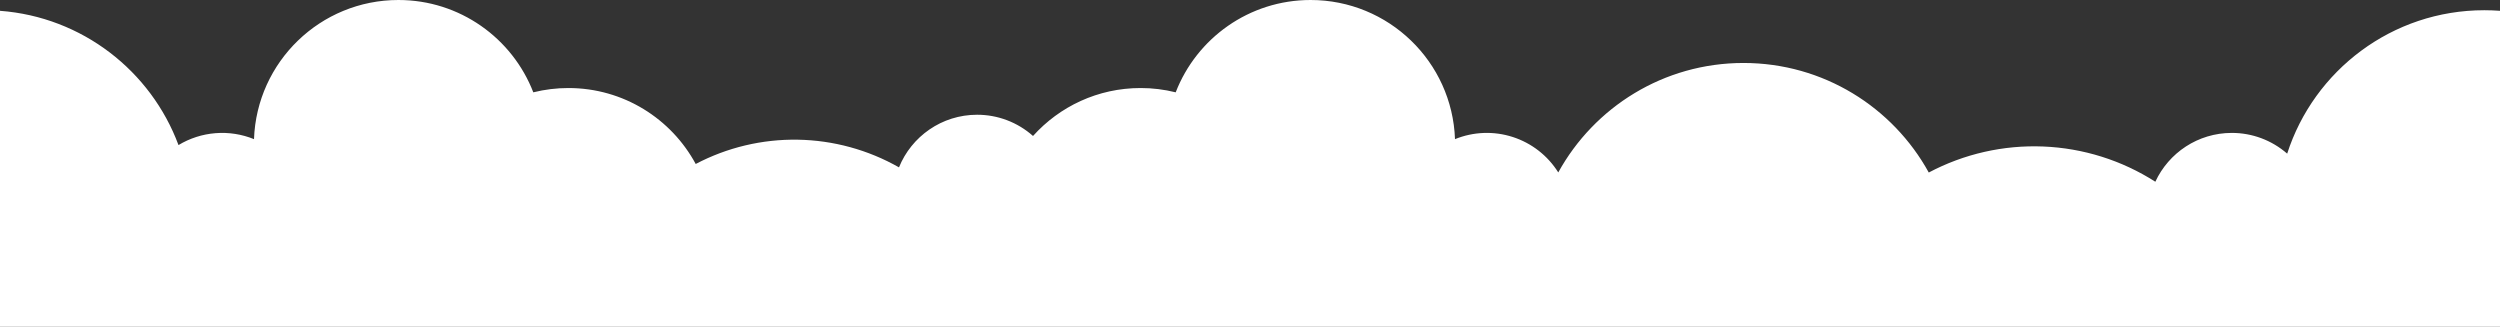 <?xml version="1.0" encoding="UTF-8"?> <svg xmlns="http://www.w3.org/2000/svg" width="4567" height="597" viewBox="0 0 4567 597" fill="none"><rect x="0" y="0" width="4567" height="597" fill="#333333" stroke="none"/><path d="M4567 597V19.745C4557.55 19.038 4548 18.682 4538.35 18.678C4369.89 18.678 4227.15 128.674 4178.21 280.68C4150.21 256.209 4114.26 242.745 4077.06 242.798C4015.14 242.798 3961.74 279.34 3937.36 332.006C3876.06 292.808 3805.43 270.592 3732.7 267.633C3659.98 264.675 3587.77 281.08 3523.48 315.169C3457.86 195.902 3330.9 115.042 3185.01 115.042C3039.13 115.042 2912.28 195.805 2846.64 314.986C2827.4 284.285 2797.93 261.352 2763.42 250.23C2728.91 239.107 2691.57 240.51 2657.99 254.19C2652.98 112.955 2536.77 0 2394.14 0C2281.86 0 2185.96 69.993 2147.77 168.665C2126.79 163.444 2105.24 160.811 2083.61 160.826C2005.58 160.826 1935.45 194.642 1887.12 248.391C1858.99 223.37 1822.63 209.568 1784.96 209.62C1720.37 209.62 1665.08 249.383 1642.27 305.738C1585.87 273.649 1522.29 256.263 1457.39 255.184C1392.49 254.105 1328.36 269.367 1270.92 299.563C1226.33 216.958 1138.9 160.826 1038.37 160.826C1016.75 160.814 995.211 163.447 974.232 168.665C936.047 69.993 840.145 0 727.871 0C585.238 0 469.025 112.955 464.013 254.19C441.768 245.129 417.709 241.39 393.759 243.271C369.809 245.152 346.632 252.601 326.078 265.023C275.795 129.706 150.14 30.977 0 19.75V597H4567Z" fill="white"></path></svg> 